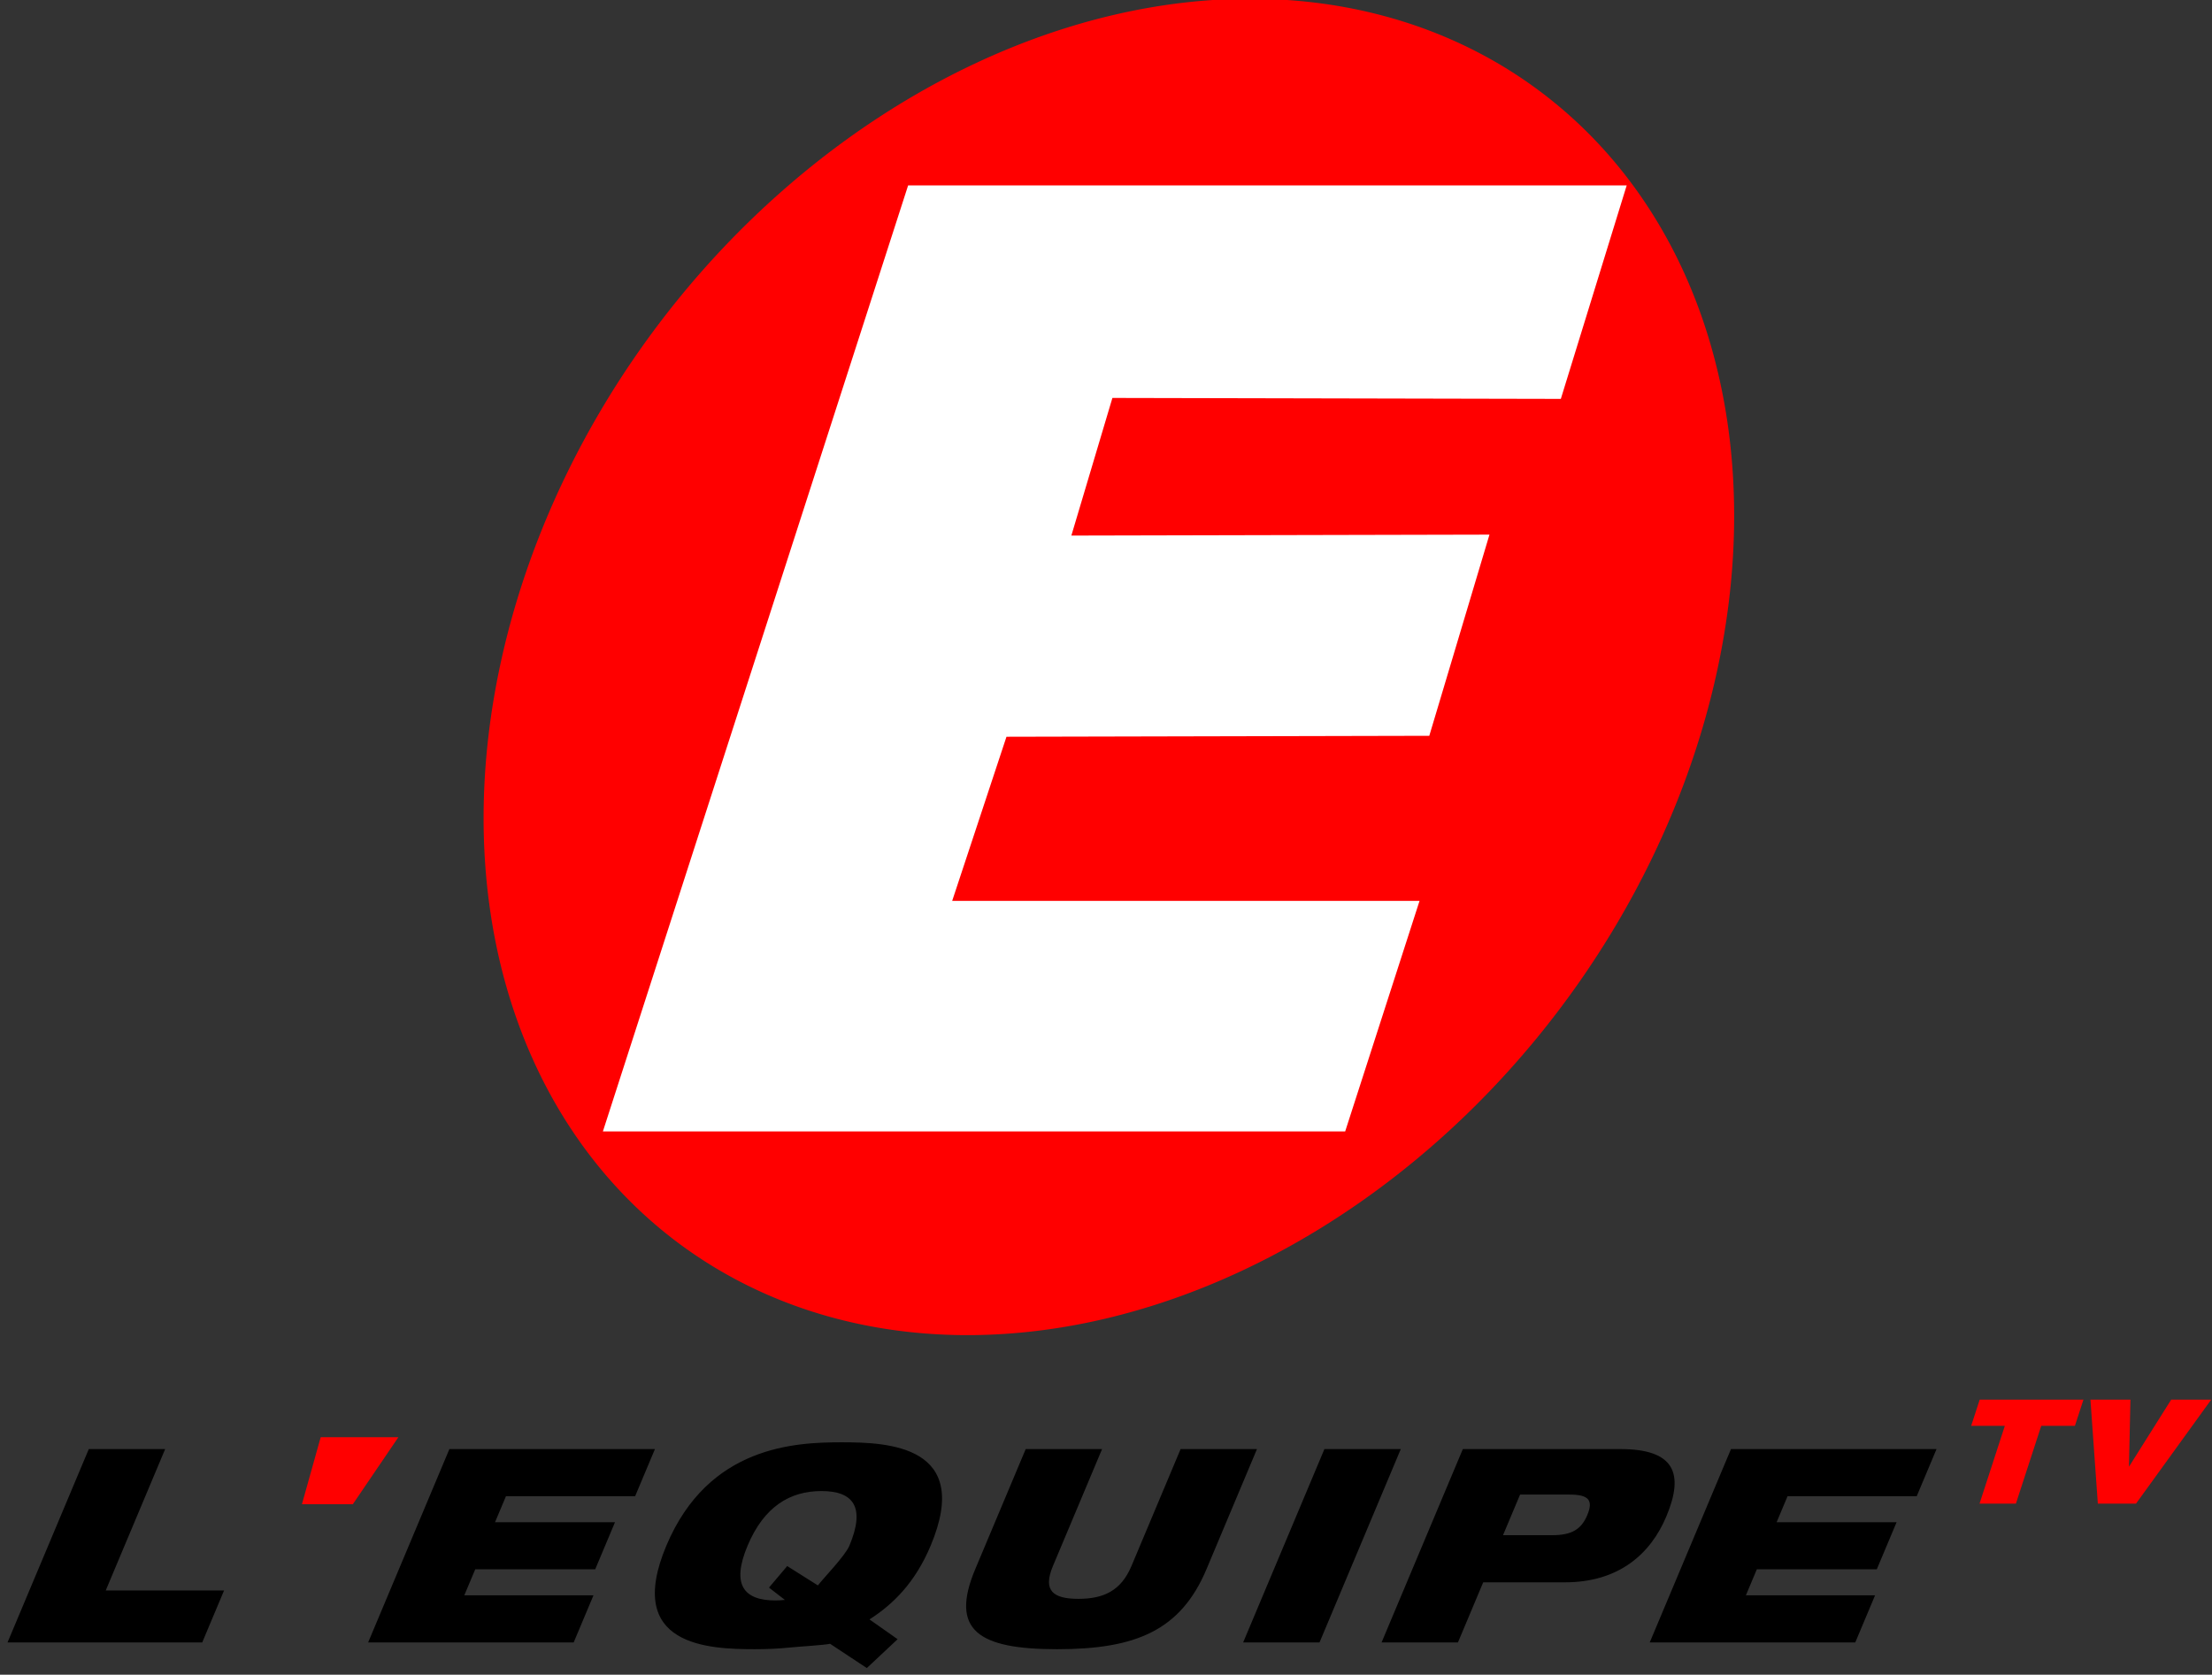 <?xml version="1.0" encoding="UTF-8" standalone="no"?>
<!-- Created with Inkscape (http://www.inkscape.org/) -->

<svg
   width="67.634mm"
   height="51.203mm"
   viewBox="0 0 67.634 51.203"
   version="1.1"
   id="svg1"
   xml:space="preserve"
   inkscape:version="1.3.2 (091e20e, 2023-11-25, custom)"
   sodipodi:docname="LEquipeTVPrelaunch.svg"
   xmlns:inkscape="http://www.inkscape.org/namespaces/inkscape"
   xmlns:sodipodi="http://sodipodi.sourceforge.net/DTD/sodipodi-0.dtd"
   xmlns="http://www.w3.org/2000/svg"
   xmlns:svg="http://www.w3.org/2000/svg"><rect x="0" y="0" width="67.634" height="51.203" fill="#333333" stroke="none"/><sodipodi:namedview
     id="namedview1"
     pagecolor="#ffffff"
     bordercolor="#666666"
     borderopacity="1.0"
     inkscape:showpageshadow="2"
     inkscape:pageopacity="0.0"
     inkscape:pagecheckerboard="0"
     inkscape:deskcolor="#d1d1d1"
     inkscape:document-units="mm"
     inkscape:zoom="1.6151358"
     inkscape:cx="298.42691"
     inkscape:cy="262.20705"
     inkscape:window-width="1600"
     inkscape:window-height="837"
     inkscape:window-x="-8"
     inkscape:window-y="-8"
     inkscape:window-maximized="1"
     inkscape:current-layer="layer1" /><defs
     id="defs1"><rect
       x="393.775"
       y="686.63"
       width="196.268"
       height="106.493"
       id="rect5" /><inkscape:path-effect
       effect="perspective-envelope"
       up_left_point="81.58,164.265"
       up_right_point="83.955,164.265"
       down_left_point="81.006,166.313"
       down_right_point="82.563,166.313"
       id="path-effect4"
       is_visible="true"
       lpeversion="1"
       deform_type="perspective"
       horizontal_mirror="false"
       vertical_mirror="false"
       overflow_perspective="false" /><rect
       x="193.508"
       y="694.351"
       width="309.087"
       height="99.818"
       id="rect1" /></defs><g
     inkscape:label="Calque 1"
     inkscape:groupmode="layer"
     id="layer1"
     transform="translate(-71.775,-120.322)"><path
       id="path6"
       style="fill:#ff0000;stroke:#171719;stroke-width:0"
       transform="matrix(1,0,-0.207,0.978,0,0)"
       d="m 154.086,143.879 a 18.623,20.889 0 0 1 -18.623,20.889 18.623,20.889 0 0 1 -18.623,-20.889 18.623,20.889 0 0 1 18.623,-20.889 18.623,20.889 0 0 1 18.623,20.889 z" /><path
       d="m 90.209,154.915 h 22.696 l 2.274,-7.049 h -14.29 l 1.66,-5.018 12.928,-0.029 1.84,-6.151 -12.784,0.029 1.255,-4.208 13.711,0.029 2.014,-6.528 H 99.542 Z"
       style="font-family:'Helvetica Neue LT Pro';-inkscape-font-specification:'Helvetica Neue LT Pro';letter-spacing:4.085px;fill:#ffffff;stroke-width:4.133"
       id="path1"
       sodipodi:nodetypes="ccccccccccccc" /><g
       id="text1"
       style="font-size:40px;line-height:1.25;font-family:'HeldustryFTVBasic Black';-inkscape-font-specification:'HeldustryFTVBasic Black, ';letter-spacing:0px;word-spacing:0px;white-space:pre;fill:#000000"
       transform="matrix(0.207,0,-0.087,0.207,94.943,19.297)"
       aria-label="L EQUIPE"><path
         style="font-family:'Helvetica Neue LT Pro';-inkscape-font-specification:'Helvetica Neue LT Pro';fill:#000000"
         d="m 196.268,730.637 h 28.76 v -7.68 h -17.48 v -20.88 h -11.28 z"
         id="path3" /><path
         style="font-family:'Helvetica Neue LT Pro';-inkscape-font-specification:'Helvetica Neue LT Pro';letter-spacing:4.085px;fill:#000000"
         d="m 249.534,730.637 h 30.36 v -6.96 h -19.08 v -3.84 h 17.72 l 0,-6.96 h -17.72 v -3.84 h 19.08 v -6.96 h -30.36 z m 55.806,-8.1 3.116,1.82 c -0.44,0.04 -0.88,0.08 -1.36,0.08 -4.64,0 -7.52,-2.28 -7.52,-8.08 0,-5.8 2.88,-8.08 7.52,-8.08 4.64,0 7.52,2.28 7.52,8.08 0,1.48 -1.831,4.816 -2.191,5.856 l -5.731,-2.859 z m 19.445,11.884 2.757,-4.262 -5.383,-2.922 c 2.56,-2.24 4.458,-5.441 4.458,-10.881 0,-14.8 -12.68,-15.28 -19.52,-15.28 -6.84,0 -19.52,0.48 -19.52,15.28 0,14.84 12.68,15.28 19.52,15.28 1.8,0 3.48,-0.08 4.96,-0.24 1.52,-0.16 4.955,-0.36 5.795,-0.56 z m 9.875,-14.624 c 0,9.08 5.48,11.84 17.08,11.84 11.6,0 17.08,-2.76 17.08,-11.84 v -17.72 h -11.28 v 17.28 c 0,3.68 -2.12,4.84 -5.8,4.84 -3.68,0 -5.8,-1.16 -5.8,-4.84 v -17.28 h -11.28 z m 44.123,10.84 h 11.28 v -28.56 h -11.28 z m 20.446,0 h 11.28 l 0,-8.88 h 12.08 c 8,0 10.88,-4.24 10.88,-9.72 0,-6.36 -2.96,-9.96 -10.96,-9.96 h -23.28 z m 11.28,-21.84 h 7.28 c 2.88,0 3.92,0.84 3.92,3.04 0,2.08 -1.04,2.96 -3.92,2.96 h -7.28 z m 28.329,21.84 h 30.36 v -6.96 h -19.08 l 0,-3.84 h 17.72 v -6.96 h -17.72 v -3.84 h 19.08 v -6.96 h -30.36 z"
         id="path4"
         sodipodi:nodetypes="cccccccccccccccssssccccccsssscccsssccsssccsccccccccssscccsssccccccccccccccc" /></g><path
       id="rect4"
       d="m 81.58,164.265 2.375,0 -1.392,2.048 -1.556,0 z"
       style="fill:#ff0000;fill-rule:evenodd;stroke-width:0.252" /><path
       d="m 198.172,156.586 h 1.182 v -2.239 h 1.094 v -0.755 h -3.371 v 0.755 h 1.094 z m 3.844,0 h 1.241 l 1.342,-2.993 h -1.3 l -0.658,1.92 h -0.008 l -0.658,-1.92 h -1.3 z"
       id="text6"
       style="font-size:4.192px;line-height:1.25;font-family:'Helvetica Neue LT Pro';-inkscape-font-specification:'Helvetica Neue LT Pro';letter-spacing:0.419px;word-spacing:0px;fill:#ff0000;stroke-width:0.105"
       transform="matrix(0.941,0,-0.346,1.062,0,0)"
       aria-label="TV" /></g></svg>
